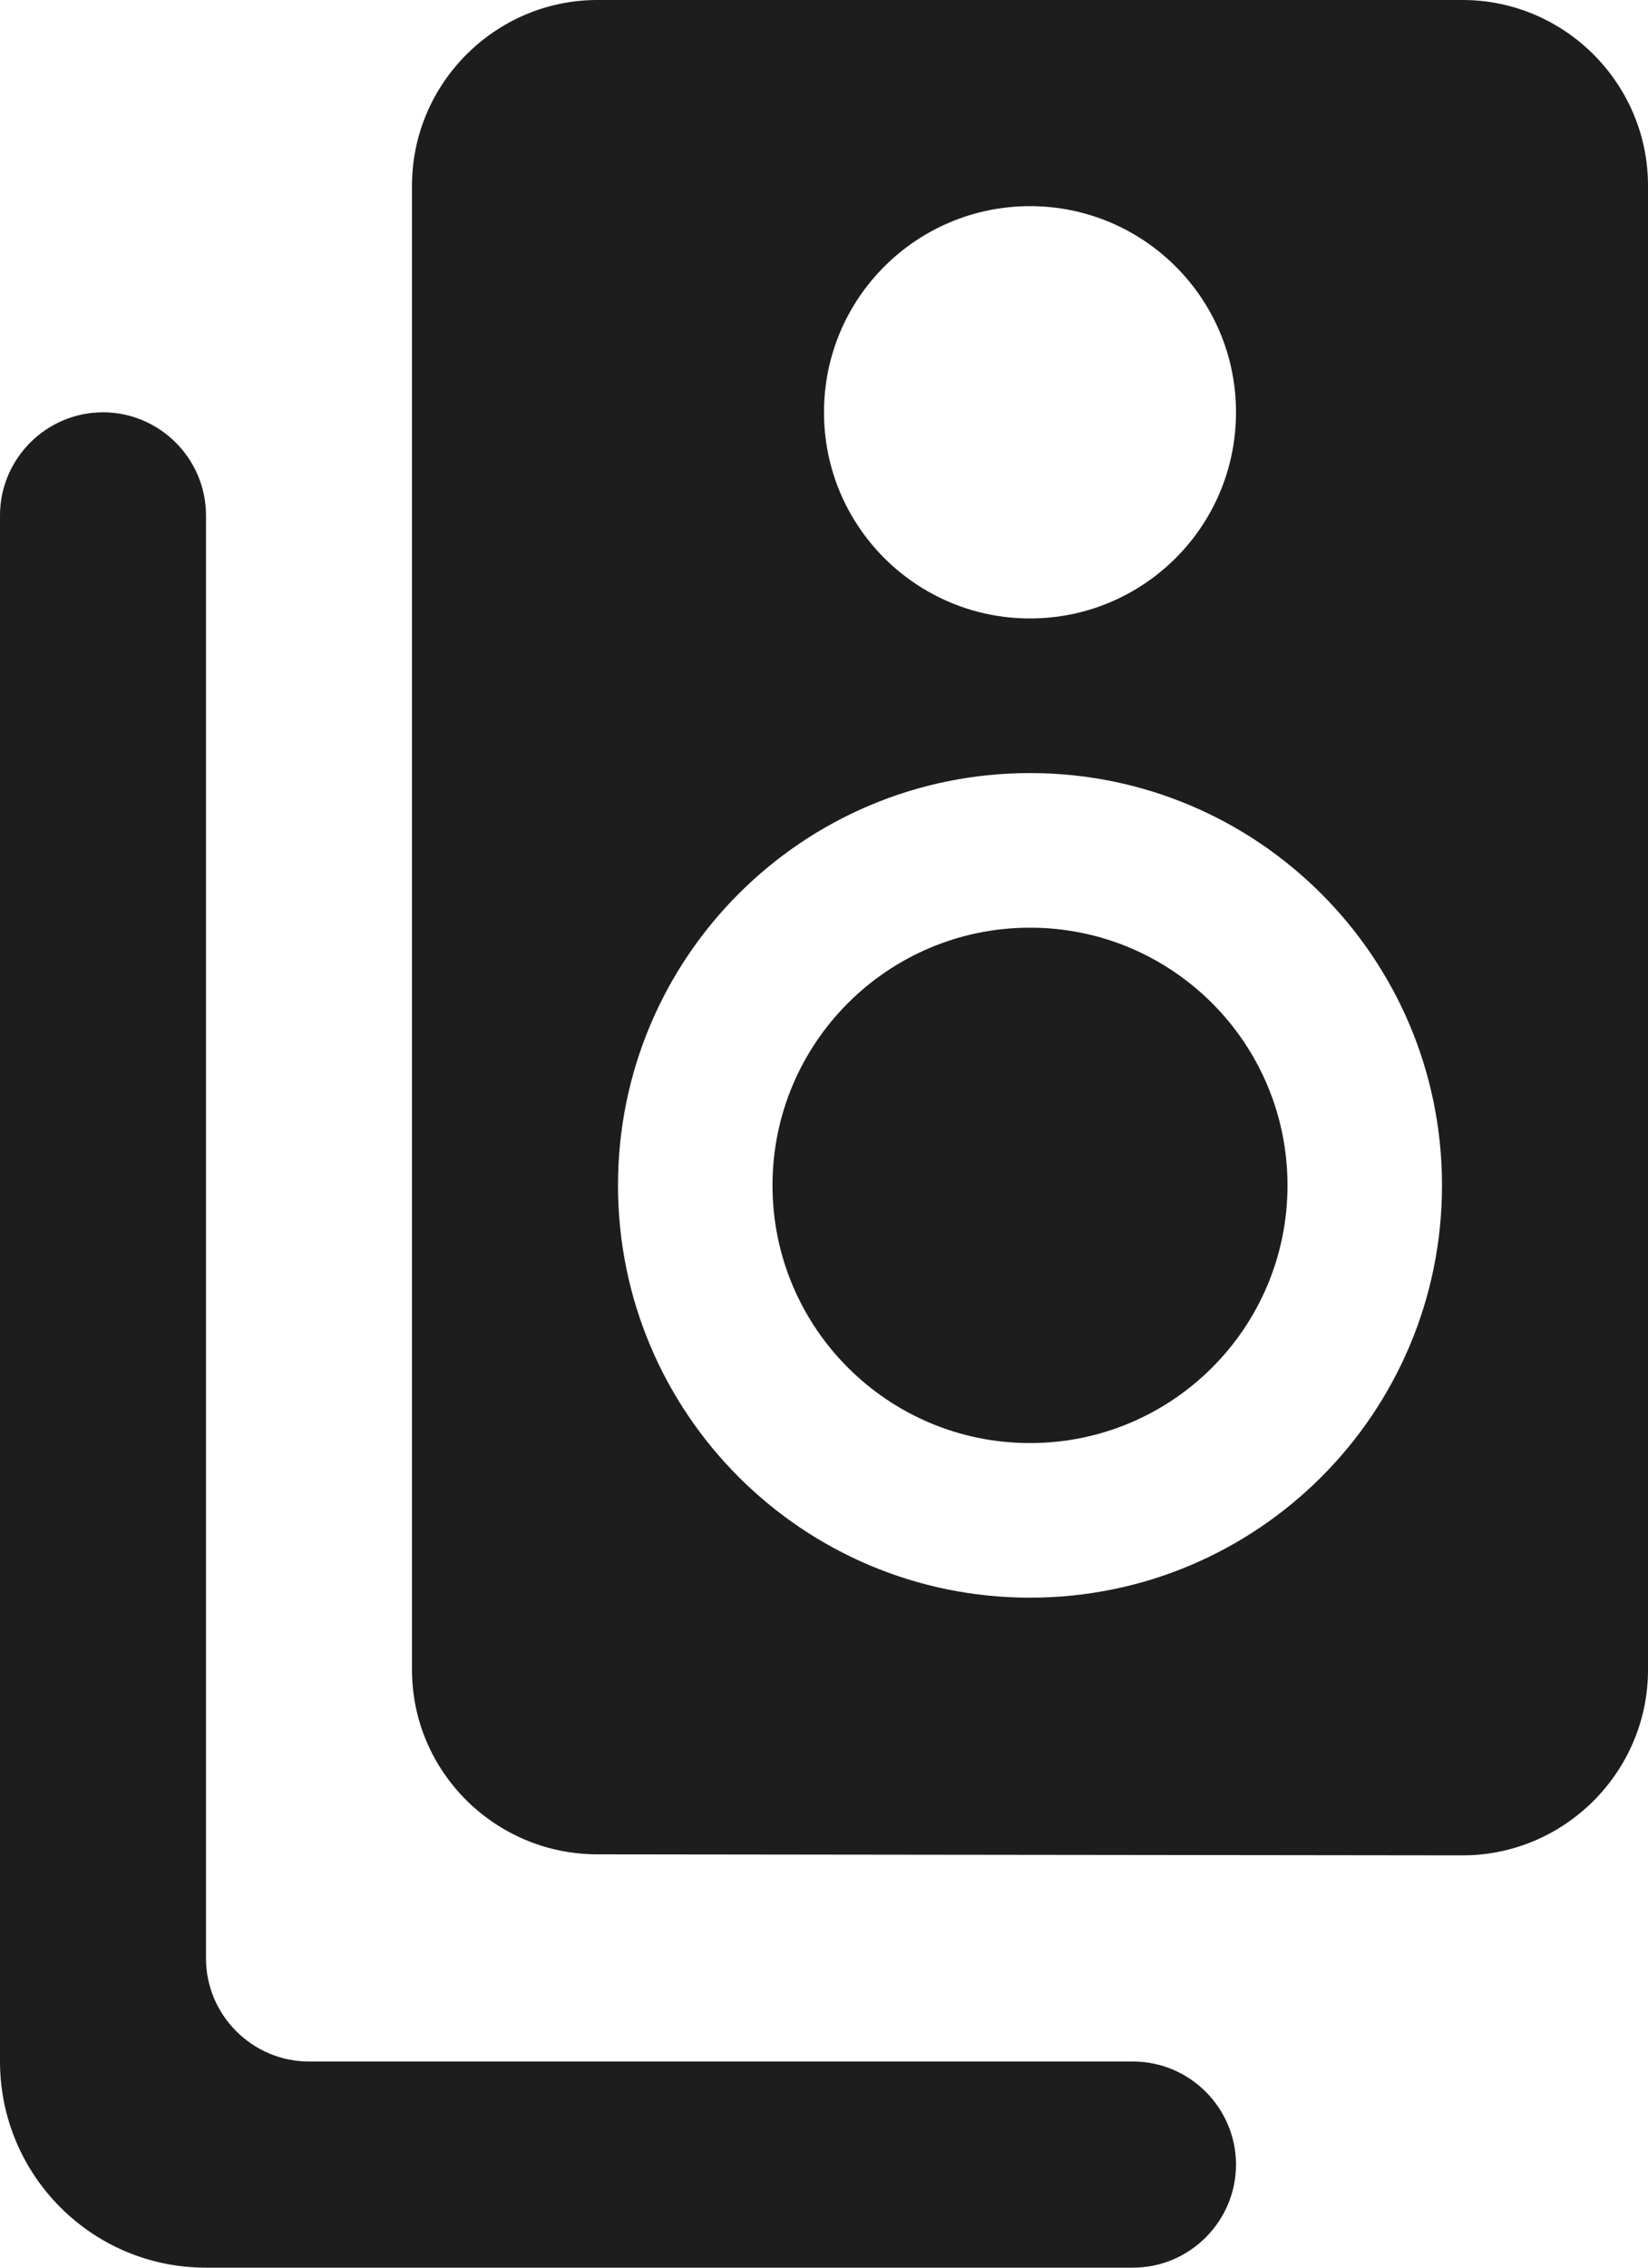 <?xml version="1.0" encoding="UTF-8"?>
<svg width="16px" height="22px" viewBox="0 0 16 22" version="1.1" xmlns="http://www.w3.org/2000/svg" xmlns:xlink="http://www.w3.org/1999/xlink">
    <!-- Generator: Sketch 52.5 (67469) - http://www.bohemiancoding.com/sketch -->
    <title>speaker_group</title>
    <desc>Created with Sketch.</desc>
    <g id="Icons" stroke="none" stroke-width="1" fill="none" fill-rule="evenodd">
        <g id="Rounded" transform="translate(-716, -2503)">
            <g id="Hardware" transform="translate(100, 2404)">
                <g id="-Round-/-Hardware-/-speaker_group" transform="translate(612, 98)">
                    <g>
                        <rect id="Rectangle-Copy-130" x="0" y="0" width="24" height="24"></rect>
                        <path d="M18.2,1 C19.19,1 20,1.81 20,2.8 L20,17.2 C20,18.19 19.19,19 18.2,19 L9.8,18.99 C8.81,18.99 8,18.19 8,17.2 L8,2.8 C8,1.81 8.81,1 9.8,1 L18.2,1 Z M14,3 C12.9,3 12,3.89 12,5 C12,6.11 12.9,7 14,7 C15.1,7 16,6.11 16,5 C16,3.89 15.1,3 14,3 Z M14,16.5 C16.21,16.5 18,14.71 18,12.5 C18,10.29 16.21,8.5 14,8.5 C11.79,8.5 10,10.29 10,12.5 C10,14.71 11.79,16.5 14,16.5 Z M14,15 C12.619,15 11.5,13.881 11.5,12.5 C11.5,11.119 12.619,10 14,10 C15.381,10 16.5,11.119 16.5,12.5 C16.5,13.881 15.381,15 14,15 Z M5,5 C5.55,5 6,5.45 6,6 L6,20 C6,20.55 6.45,21 7,21 L15,21 C15.55,21 16,21.45 16,22 C16,22.55 15.55,23 15,23 L6,23 C4.89,23 4,22.1 4,21 L4,6 C4,5.45 4.45,5 5,5 Z" id="🔹-Icon-Color" fill="#1D1D1D"></path>
                    </g>
                </g>
            </g>
        </g>
    </g>
</svg>